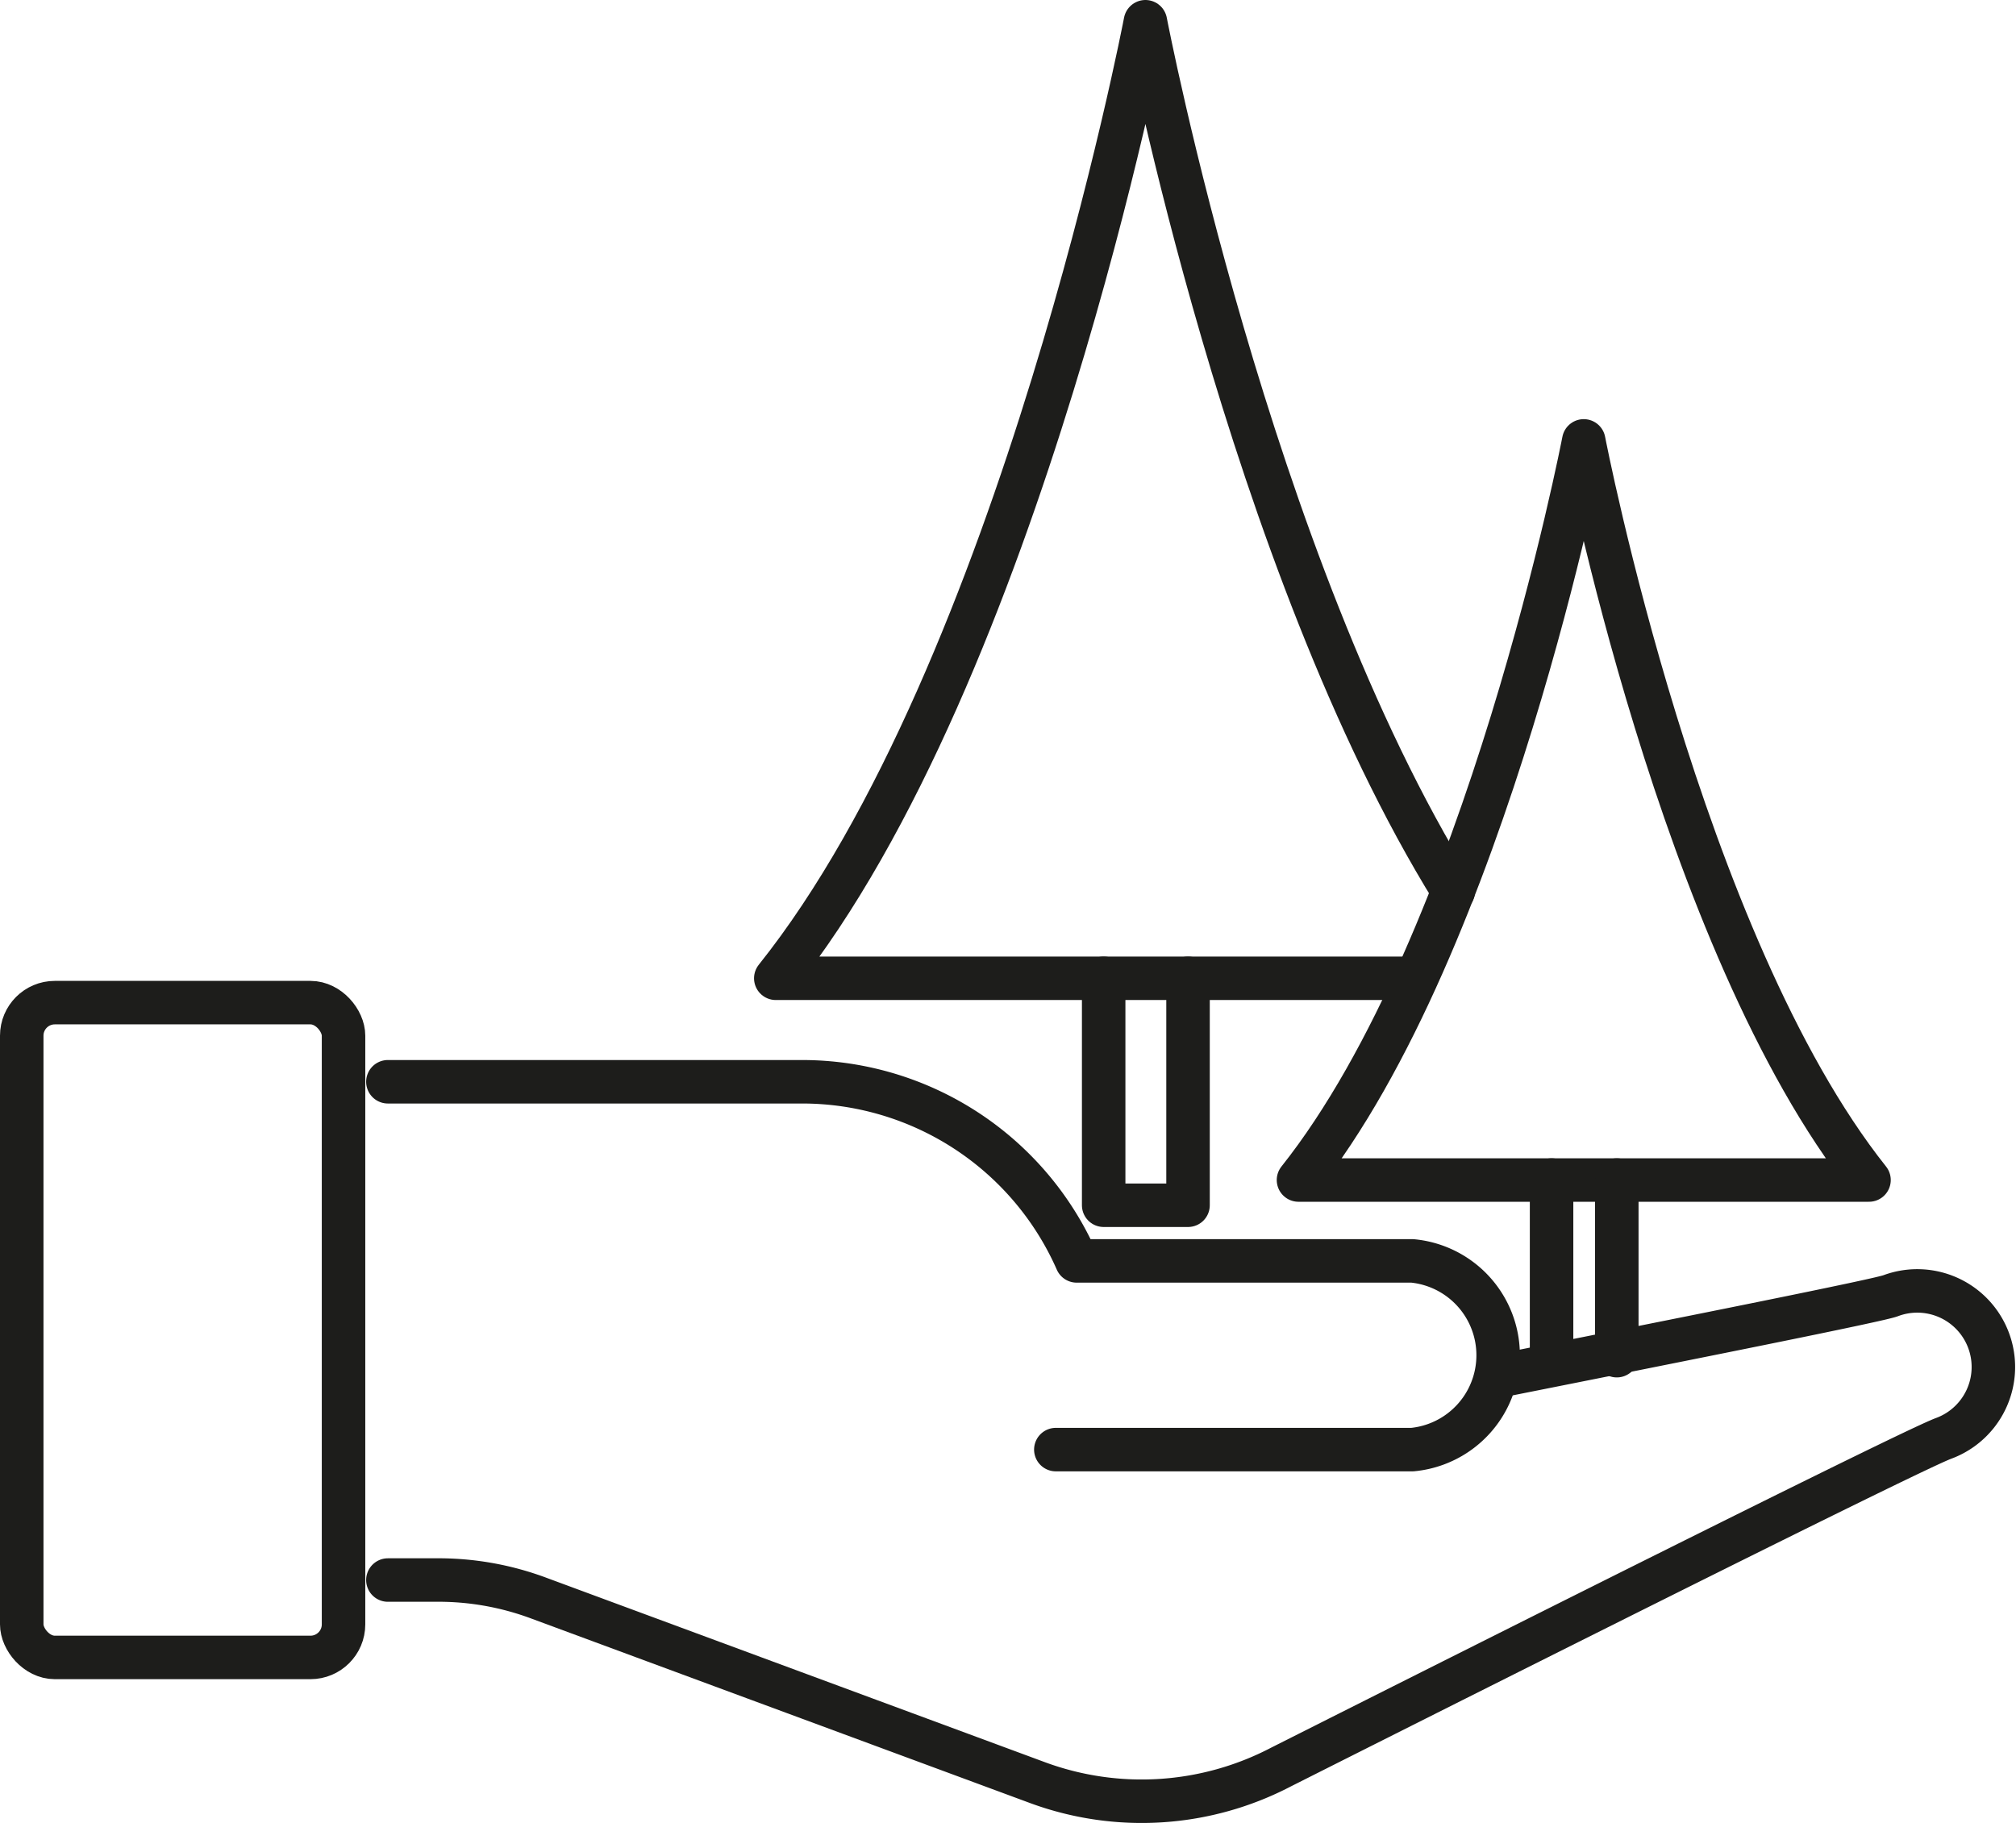 <svg xmlns="http://www.w3.org/2000/svg" viewBox="0 0 23.18 20.96">
  <g>
    <path d="M12.14,16.67h4.1a1.09,1.09,0,0,0,0-2.17H12.38a3.45,3.45,0,0,0-3.16-2.06H4.46" fill="none" stroke="#1d1d1b" stroke-linecap="round" stroke-linejoin="round" stroke-width="0.5"/>
    <path d="M17.3,15.81c2.11-.42,4.32-.86,4.44-.91a.87.87,0,1,1,.61,1.64c-.44.16-7.62,3.78-7.62,3.78a3.46,3.46,0,0,1-2.8.18L6.2,18.38A3.3,3.3,0,0,0,5,18.17H4.46" fill="none" stroke="#1d1d1b" stroke-linecap="round" stroke-linejoin="round" stroke-width="0.5"/>
    <rect x="0.25" y="11.53" width="3.7" height="7.53" rx="0.38" fill="none" stroke="#1d1d1b" stroke-linecap="round" stroke-linejoin="round" stroke-width="0.5"/>
    <path d="M16.28,11.25H8.92c2.82-3.53,4.25-11,4.25-11s1.19,6.21,3.54,10" fill="none" stroke="#1d1d1b" stroke-linecap="round" stroke-linejoin="round" stroke-width="0.5"/>
    <polyline points="13.66 11.25 13.66 13.86 12.69 13.86 12.69 11.25" fill="none" stroke="#1d1d1b" stroke-linecap="round" stroke-linejoin="round" stroke-width="0.5"/>
    <path d="M21.49,13.57c-2.17-2.73-3.28-8.5-3.28-8.5s-1.11,5.77-3.28,8.5Z" fill="none" stroke="#1d1d1b" stroke-linecap="round" stroke-linejoin="round" stroke-width="0.5"/>
    <line x1="17.84" y1="15.59" x2="17.84" y2="13.57" fill="none" stroke="#1d1d1b" stroke-linecap="round" stroke-linejoin="round" stroke-width="0.5"/>
    <line x1="18.59" y1="13.57" x2="18.59" y2="15.59" fill="none" stroke="#1d1d1b" stroke-linecap="round" stroke-linejoin="round" stroke-width="0.5"/>
  </g>
</svg>
